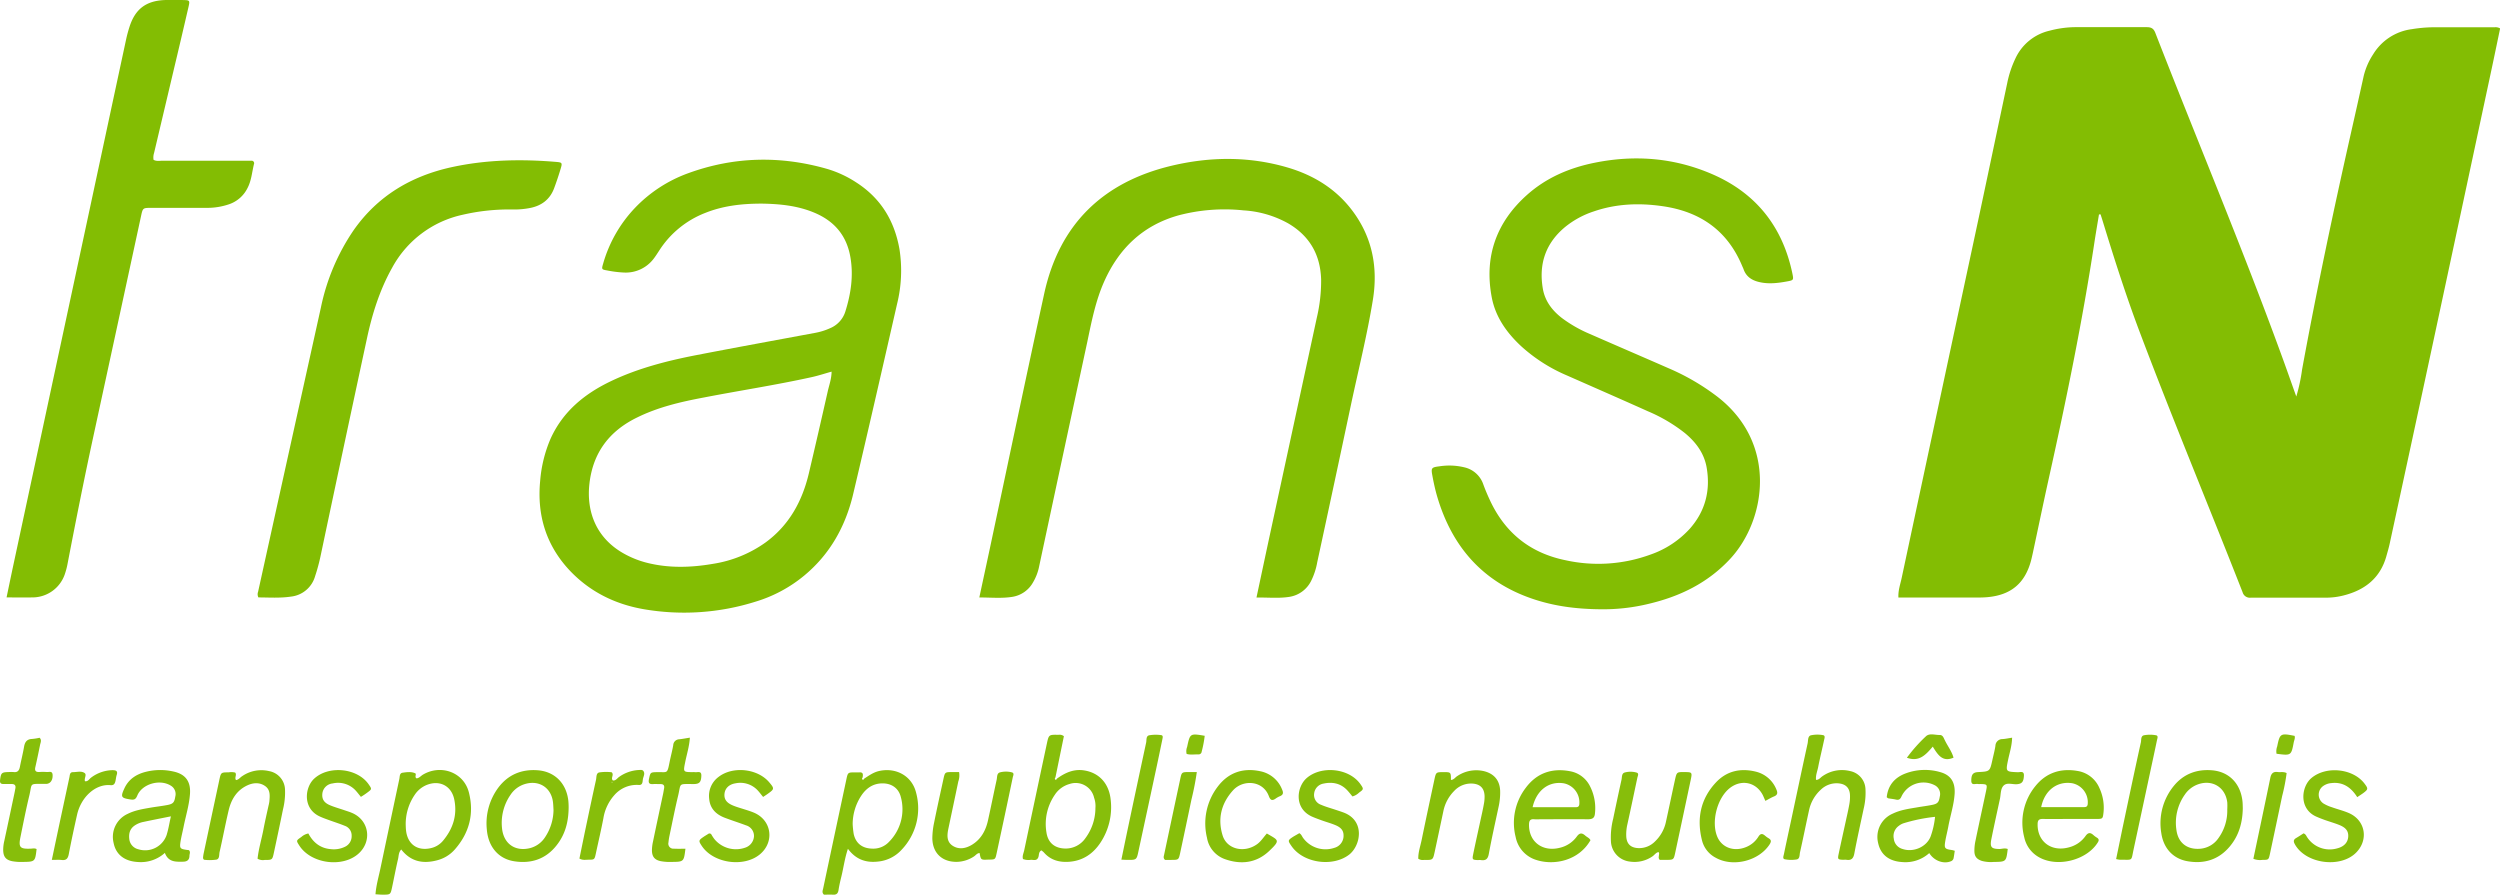 <svg id="Calque_1" data-name="Calque 1" xmlns="http://www.w3.org/2000/svg" viewBox="0 0 1001.51 358.43"><defs><style>.cls-1{fill:#83bd03;}.cls-2{fill:#87be0b;}</style></defs><path class="cls-1" d="M510.82,285.16c-2-11.38-7.49-20.4-17.26-26.7A44,44,0,0,0,481.82,253c-18.73-5.36-37.33-4.95-55.68,1.75a55.59,55.59,0,0,0-21.28,13.88A53.68,53.68,0,0,0,392.1,291c-.65,2.21-.61,2.31,1.61,2.68a44.41,44.41,0,0,0,6.77.84,14,14,0,0,0,11.69-5.31c.92-1.16,1.7-2.42,2.51-3.66a38.38,38.38,0,0,1,18.24-14.88c7.09-2.85,14.5-3.76,22.77-3.76,6.86.12,14.33.73,21.37,3.78,7.79,3.36,12.6,9.1,14.08,17.56,1.32,7.49.24,14.74-2,21.89a10.66,10.66,0,0,1-6,6.63,25.71,25.71,0,0,1-6.17,1.93c-15.78,2.94-31.56,5.81-47.31,8.86-11.75,2.28-23.34,5.22-34.22,10.38C384.78,343,376,350.08,371,361.2A53.42,53.42,0,0,0,366.88,378c-1.32,13.8,2.42,25.94,12,36.05,8,8.38,17.9,13.26,29.16,15.28a95.17,95.17,0,0,0,45.24-3,55.68,55.68,0,0,0,19.43-10.45c10.31-8.56,16.49-19.7,19.54-32.52,6-25.35,11.79-50.77,17.59-76.17A55.65,55.65,0,0,0,510.82,285.16ZM482.09,342.1c-2.48,11-5,21.95-7.58,32.9-2.66,11.19-7.92,20.8-17.42,27.71a49.22,49.22,0,0,1-21,8.51c-8.71,1.49-17.42,1.78-26.08-.34a37.84,37.84,0,0,1-9.8-3.89c-10.68-6.07-14.91-16.41-13.58-28,1.43-12.38,8-21,19.08-26.4,8.45-4.17,17.52-6.27,26.69-8,14.4-2.79,28.9-5,43.23-8.16,2.61-.57,5.16-1.42,8-2.21C483.59,337.14,482.66,339.59,482.09,342.1Z" transform="translate(-150.49 -185.34)"/><path class="cls-1" d="M991.35,271.24c-.6,3.69-1.25,7.38-1.81,11.08-4.8,31.63-11.24,62.95-18.18,94.17-2.24,10.11-4.34,20.25-6.51,30.37-.22,1-.44,2-.7,3-2.43,9.12-8,13.83-17.43,14.7-1.58.15-3.19.16-4.78.16q-13.66,0-27.34,0H911c-.14-2.84.76-5.3,1.29-7.77Q927.11,347.5,942,278.08c4.24-19.81,8.39-39.63,12.59-59.44a42.24,42.24,0,0,1,3.34-10,20,20,0,0,1,13.62-11,41.18,41.18,0,0,1,10.12-1.42c9.57,0,19.14,0,28.71,0,1.83,0,2.83.44,3.54,2.28,16.72,43,34.61,85.45,50.41,128.76,2,5.43,3.9,10.89,6.06,16.93a69.82,69.82,0,0,0,2.31-10.73c5.8-31.68,12.46-63.18,19.54-94.6q2.57-11.33,5.06-22.65a27.56,27.56,0,0,1,3.85-9.06,21.31,21.31,0,0,1,15.5-10.12,57,57,0,0,1,8.16-.76c8.31,0,16.63,0,25,0a3.56,3.56,0,0,1,2.24.46c-1.14,5.43-2.28,11-3.46,16.5q-11.2,52.41-22.43,104.81-9.13,42.56-18.35,85.09c-.36,1.66-.85,3.3-1.31,4.94-2.44,8.83-8.61,13.65-17.16,15.81a28.33,28.33,0,0,1-7.11.89c-10,0-20,0-30.07,0a3,3,0,0,1-3.27-2.16c-13.63-34.75-28-69.22-41.18-104.14-5.51-14.59-10.24-29.45-14.81-44.36-.3-1-.61-1.93-.92-2.9Z" transform="translate(-150.49 -185.34)"/><path class="cls-1" d="M653.84,424.72c1.92-9,3.73-17.55,5.58-26.11q9.3-43,18.61-86.08a63.9,63.9,0,0,0,1.71-15.24c-.3-9.91-4.61-17.43-13.19-22.46a41.79,41.79,0,0,0-17.88-5.21,72.18,72.18,0,0,0-26.09,2c-14.22,4-23.84,13.21-29.78,26.57-3.4,7.66-5,15.83-6.7,23.95q-9.69,45-19.33,90.11a20.25,20.25,0,0,1-2.42,6.35,11.56,11.56,0,0,1-8.08,5.8c-4.37.74-8.79.28-13.46.29,1.47-6.86,2.86-13.3,4.24-19.74C554.28,371,561.4,337,568.77,303.12c6.05-27.89,23.53-44.81,51-51.37,15.38-3.66,30.94-3.84,46.28.62,10.89,3.16,20.19,8.92,26.88,18.3,7.5,10.48,9.57,22.28,7.54,34.78-2.32,14.27-5.86,28.3-8.86,42.43q-6.66,31.39-13.44,62.75a27.11,27.11,0,0,1-2.44,7.43,11.74,11.74,0,0,1-8.46,6.34C662.91,425.14,658.47,424.64,653.84,424.72Z" transform="translate(-150.49 -185.34)"/><path class="cls-1" d="M792.86,429.42c-10.76,0-20-1.26-28.89-4.35-19.73-6.85-31.82-20.89-37.68-40.62-.84-2.83-1.47-5.74-2-8.64s-.41-3.27,2.71-3.64a25.69,25.69,0,0,1,10.18.4,10.45,10.45,0,0,1,7.52,6.8c.78,2.14,1.67,4.24,2.63,6.3,6.07,13.1,16.12,21.2,30.31,24.1a60.79,60.79,0,0,0,34-2.25,38.14,38.14,0,0,0,15.83-10.41c6.22-7.06,8.29-15.33,6.71-24.48-1-5.75-4.34-10.19-8.78-13.85a64,64,0,0,0-14.68-8.65c-10.8-4.85-21.65-9.59-32.48-14.37A65,65,0,0,1,759.84,324c-5.79-5.4-10.28-11.71-11.76-19.6-3.05-16.22,1.8-29.94,14.07-40.92,7.75-6.93,17-10.9,27.13-12.94,16.18-3.28,32-2,47.2,4.6,17.56,7.62,28.17,21.09,32.06,39.83.52,2.52.45,2.63-2.06,3.09-3.82.71-7.65,1.18-11.51.2-2.84-.72-5-2.2-6-5.07-.15-.43-.36-.84-.54-1.26-5.87-14.14-16.69-21.73-31.61-23.95-9.49-1.41-18.85-1.08-28,2.1a35.87,35.87,0,0,0-11.33,6.19c-7.83,6.49-10.63,14.84-8.93,24.73.85,4.95,3.73,8.72,7.65,11.75a53.15,53.15,0,0,0,11.26,6.41c10.52,4.62,21.09,9.15,31.62,13.77a91.3,91.3,0,0,1,19.42,11.35c24.13,18.67,19.53,49.23,5.23,64.8-9,9.77-20.28,15.24-33,18.21A76.76,76.76,0,0,1,792.86,429.42Z" transform="translate(-150.49 -185.34)"/><path class="cls-1" d="M212,249.36c1.18.67,2.46.36,3.68.36q16.59,0,33.16,0c.8,0,1.6,0,2.39,0a1,1,0,0,1,1,1.37c-.79,3.19-1,6.54-2.56,9.53a12.86,12.86,0,0,1-7.52,6.58,26.92,26.92,0,0,1-8.73,1.41c-7.41,0-14.81,0-22.22,0-3.47,0-3.5,0-4.2,3.26q-9.48,43.89-19,87.78c-3.69,17-7.09,34.1-10.38,51.2a30.44,30.44,0,0,1-1.2,4.62,13.71,13.71,0,0,1-13.09,9.2c-3.29.05-6.57,0-10.21,0,1.05-5,2-9.64,3-14.27l27.72-129.22q8.55-39.9,17.12-79.8a53.09,53.09,0,0,1,1.4-5.27c2.28-7.12,6.57-10.41,14.06-10.75,2.51-.12,5-.06,7.52,0s2.68.12,2.06,2.78q-3,13-6.09,25.93-3.85,16.28-7.7,32.56A5.87,5.87,0,0,0,212,249.36Z" transform="translate(-150.49 -185.34)"/><path class="cls-1" d="M254,424.67a2.84,2.84,0,0,1-.12-2.25q12.57-57,25.19-114a85.51,85.51,0,0,1,13.13-30.92c9.65-13.74,23.09-21.66,39.27-25.2,13.8-3,27.77-3.28,41.8-2.1,2.42.21,2.54.35,1.82,2.74q-1.17,3.91-2.6,7.76c-1.64,4.45-4.94,7-9.51,7.93a32.79,32.79,0,0,1-7.13.63,82.46,82.46,0,0,0-20,2.11,42.31,42.31,0,0,0-28.31,21.31c-5,8.93-8,18.6-10.11,28.53q-9.3,43.2-18.43,86.45a75.24,75.24,0,0,1-2.3,8.57,11.32,11.32,0,0,1-9.63,8.11C262.7,425,258.28,424.68,254,424.67Z" transform="translate(-150.49 -185.34)"/><path class="cls-2" d="M878,497.77c1.25,0,1.8-1,2.64-1.52a13.61,13.61,0,0,1,11.08-2,7.65,7.65,0,0,1,6.09,7.29,27.16,27.16,0,0,1-.73,7.78c-1.27,6-2.62,12-3.75,18-.38,2-1.25,2.75-3.18,2.45-.45-.07-.91,0-1.36,0-2-.09-2.17-.22-1.76-2.2.93-4.44,1.93-8.88,2.9-13.32.48-2.22,1-4.44,1.4-6.68a16.66,16.66,0,0,0,.27-3.73c-.13-2.82-1.64-4.36-4.45-4.67a9.05,9.05,0,0,0-7.19,2.48,15.57,15.57,0,0,0-4.8,8.47c-1.22,5.55-2.33,11.13-3.58,16.67-.23,1,0,2.61-1.36,2.85a13.43,13.43,0,0,1-4.73-.07c-1-.19-.5-1.35-.35-2.07.9-4.34,1.84-8.68,2.77-13,2.23-10.45,4.43-20.9,6.72-31.34.25-1.15,0-2.88,1.3-3.25a12.51,12.51,0,0,1,4.73-.1c1.18.14.73,1.24.58,1.94-.75,3.56-1.64,7.09-2.34,10.66C878.59,494.19,877.78,495.89,878,497.77Z" transform="translate(-150.49 -185.34)"/><path class="cls-2" d="M542.93,527.08c-1,0-1.54.9-2.29,1.37a12.92,12.92,0,0,1-6.73,2.15c-6,.13-9.93-3.56-9.92-9.63a32.13,32.13,0,0,1,.71-6.09c1.17-5.8,2.45-11.57,3.71-17.35.62-2.88.64-2.87,3.47-2.9h2.82a7.35,7.35,0,0,1-.31,3.77c-1.32,6.35-2.67,12.69-4,19-.52,2.54-.72,5.18,1.78,6.78s5.29,1.06,7.75-.46c3.62-2.23,5.47-5.71,6.36-9.72,1.21-5.44,2.3-10.91,3.49-16.35.23-1.06,0-2.54,1.34-2.9a9.36,9.36,0,0,1,4.73,0c1.09.29.52,1.31.37,2q-1.56,7.51-3.16,15-1.64,7.68-3.29,15.35c-.55,2.55-.56,2.55-3,2.6h-.34C543.42,529.84,543.42,529.84,542.93,527.08Z" transform="translate(-150.49 -185.34)"/><path class="cls-2" d="M718.66,529.35c-.06-2.57.84-5.05,1.36-7.59,1.64-8,3.36-16,5.07-24,.66-3.09.68-3.09,3.65-3.1s3,0,3,3.12c1.12,0,1.68-1,2.49-1.51a13.64,13.64,0,0,1,10.75-2c4,1,6.25,3.6,6.47,7.7a26.12,26.12,0,0,1-.66,6.77c-1.32,6.23-2.73,12.44-3.88,18.7-.38,2.07-1.27,2.72-3.18,2.45-.44-.07-.91,0-1.36,0-2-.1-2.15-.26-1.74-2.25.91-4.46,1.91-8.9,2.87-13.34.48-2.23,1-4.44,1.4-6.68a15.43,15.43,0,0,0,.32-3.38c-.11-3.16-1.75-4.79-4.89-5a9.21,9.21,0,0,0-7.33,3,16,16,0,0,0-4.28,8q-1.72,8.17-3.48,16.34c-.72,3.3-.73,3.31-4.22,3.24A3.27,3.27,0,0,1,718.66,529.35Z" transform="translate(-150.49 -185.34)"/><path class="cls-2" d="M815.42,529.82c-.68-.7-.4-1.26-.36-1.81s.23-.89-.17-1.32c-1,.17-1.58,1.14-2.39,1.69a12.63,12.63,0,0,1-9.09,2.11,8.52,8.52,0,0,1-7.57-8,30.26,30.26,0,0,1,.89-9.14q1.62-7.85,3.35-15.68c.23-1.05,0-2.55,1.36-2.88a8.8,8.8,0,0,1,4.72.06c1,.34.41,1.34.26,2.06-1.32,6.23-2.62,12.47-4,18.69a18.07,18.07,0,0,0-.45,4.74c.15,3,1.68,4.57,4.69,4.75a8.84,8.84,0,0,0,6.8-2.63,15.1,15.1,0,0,0,4.42-7.93c1.22-5.56,2.38-11.12,3.59-16.68.72-3.26.74-3.25,3.91-3.21,3,0,3.05.14,2.41,3.16q-3.07,14.52-6.17,29c-.64,3-.67,3-3.74,3Z" transform="translate(-150.49 -185.34)"/><path class="cls-2" d="M244.72,494.84c.75.93-.38,2,.31,3,1.09-.12,1.66-1.07,2.51-1.59a13.53,13.53,0,0,1,10.76-2,7.75,7.75,0,0,1,6.37,7.44,27.63,27.63,0,0,1-.79,7.79q-1.78,8.69-3.65,17.36c-.64,3-.67,3-3.71,3a4.24,4.24,0,0,1-2.85-.49c.42-4,1.63-7.86,2.38-11.85.6-3.13,1.31-6.23,2-9.35a14.13,14.13,0,0,0,.34-1.67c.19-2.29.51-4.7-1.7-6.25s-4.79-1.36-7.16-.25c-4.26,2-6.44,5.68-7.46,10.05-1.31,5.53-2.35,11.13-3.62,16.67-.23,1,.06,2.66-1.22,3a18.36,18.36,0,0,1-4.75.09c-.48,0-.68-.55-.64-1a15.85,15.85,0,0,1,.26-1.68q3.12-14.68,6.26-29.36c.65-3,.69-3,3.72-3A6.17,6.17,0,0,1,244.72,494.84Z" transform="translate(-150.49 -185.34)"/><path class="cls-2" d="M456.2,504.6c-.83-1-1.43-1.82-2.12-2.57a9.49,9.49,0,0,0-9-2.88c-2.56.42-4.12,2-4.35,4.14s.75,3.6,3.22,4.66c1.35.59,2.8,1,4.19,1.44s3.06.93,4.51,1.56c7.05,3.09,8.18,11.76,2.21,16.68-6.46,5.31-18.6,3.54-23.21-3.38-1.38-2.07-1.34-2.28.77-3.72.57-.38,1.16-.72,1.74-1.09a.89.89,0,0,1,1.4.36,16.17,16.17,0,0,0,1.13,1.7A11.18,11.18,0,0,0,449,524.92a5.1,5.1,0,0,0,3.54-4.58,4.43,4.43,0,0,0-3.21-4.37c-2.87-1.08-5.81-2-8.67-3.1-3.4-1.35-5.74-3.67-6.07-7.53a9.44,9.44,0,0,1,3.69-8.71c5.77-4.53,15.83-3.42,20.48,2.24,2,2.37,1.92,2.61-.63,4.43C457.59,503.7,457,504.06,456.2,504.6Z" transform="translate(-150.49 -185.34)"/><path class="cls-2" d="M1094.81,504.68c-2.59-4.06-5.83-6.18-10.46-5.62a6.58,6.58,0,0,0-3.17,1.15,4.25,4.25,0,0,0,.08,7,15.49,15.49,0,0,0,3.42,1.52c2.24.81,4.59,1.37,6.77,2.32,6.58,2.86,8,10.6,3,15.76-6.25,6.45-20.17,4.64-24.58-3.17-.6-1.07-.75-1.86.43-2.56s2.09-1.31,3-1.89c.93.33,1.1,1.07,1.48,1.6a10.79,10.79,0,0,0,12,4.41c2.66-.67,4.22-2.29,4.41-4.57s-.9-3.73-3.57-4.8c-1.89-.76-3.87-1.32-5.8-2-1.17-.42-2.34-.87-3.48-1.38-7-3.15-6-12-1.86-15.44,5.86-4.92,16.61-3.86,21.24,2.24,1.52,2,1.5,2.3-.47,3.78C1096.58,503.52,1095.82,504,1094.81,504.68Z" transform="translate(-150.49 -185.34)"/><path class="cls-2" d="M671,519.12c.85.46,1.06,1.28,1.53,1.91A11.09,11.09,0,0,0,685,525a5,5,0,0,0,3.71-4.4c.16-2.25-.68-3.61-3.18-4.68-1.77-.75-3.65-1.25-5.47-1.91-1.38-.5-2.79-1-4.12-1.6C668.69,509,670,500.42,674,497c5.92-5.06,16.87-3.92,21.42,2.39,1.41,2,1.42,2.12-.46,3.46a6.2,6.2,0,0,1-2.67,1.55c-.71-.85-1.4-1.75-2.18-2.57-2.61-2.72-5.86-3.34-9.41-2.58a4.51,4.51,0,0,0-3.75,3.92,4.15,4.15,0,0,0,2.79,4.58c1.87.82,3.86,1.35,5.8,2,1.07.36,2.16.7,3.22,1.1,8.77,3.32,6.8,13.34,2.16,16.9-6.56,5-18.26,3.38-23-3.4-1.6-2.3-1.59-2.36.75-3.89C669.46,520,670.25,519.56,671,519.12Z" transform="translate(-150.49 -185.34)"/><path class="cls-2" d="M295.07,504.57c-.72-.87-1.33-1.68-2-2.43a9.56,9.56,0,0,0-9.33-2.95,4.6,4.6,0,0,0-4.11,4c-.24,2.24.61,3.71,3.07,4.74,1.88.79,3.87,1.33,5.8,2,1.08.37,2.18.69,3.21,1.16,6.71,3,7.9,11.34,2.36,16.26-6.42,5.71-19,4-23.67-3.27-1.28-2-1.29-2,.78-3.42a5.93,5.93,0,0,1,2.84-1.43c1.89,3.58,4.78,5.95,9,6.28a10.19,10.19,0,0,0,5.65-.94,4.65,4.65,0,0,0,2.69-4.41,4.08,4.08,0,0,0-2.75-4c-2.1-.86-4.28-1.54-6.41-2.32-1.28-.47-2.58-.92-3.8-1.51-6.73-3.24-5.8-11.54-2.11-15,5.84-5.47,17.38-4.35,21.92,2.27,1.27,1.84,1.28,1.87-.54,3.22C296.87,503.43,296,504,295.07,504.57Z" transform="translate(-150.49 -185.34)"/><path class="cls-2" d="M857.71,506.18c-.46-1-.71-1.65-1-2.25-2.65-5.24-8.56-6.53-13.22-2.91-5.14,4-7.59,13.67-5,19.63,1.91,4.35,6.76,6,11.56,4a10.29,10.29,0,0,0,4.86-4.13c.86-1.38,1.64-1.29,2.7-.37a9.66,9.66,0,0,0,1.39,1c1.19.69,1.06,1.44.37,2.5-4.33,6.63-14.67,9.19-21.58,5.29a10.77,10.77,0,0,1-5.42-6.74c-2.25-8.74-.72-16.76,5.56-23.44,4.34-4.62,9.91-5.8,16-4.28a11.86,11.86,0,0,1,8.19,7.14c.52,1.19.58,2.13-.87,2.74C860.13,504.8,859.06,505.46,857.71,506.18Z" transform="translate(-150.49 -185.34)"/><path class="cls-2" d="M658,519.24c4.59,2.75,5.62,2.56.94,7-5.1,4.84-11.3,5.58-17.81,3.25a11,11,0,0,1-7.12-8.56,24.29,24.29,0,0,1,4.27-20.41c4.31-5.74,10.25-7.73,17.26-6.18a11.84,11.84,0,0,1,8.53,7.21c.55,1.24.64,2.14-.81,2.74a8.68,8.68,0,0,0-1.79,1c-1.44,1-2.09.51-2.67-1-2.38-6.37-10.34-6.76-14.35-2.34-4.71,5.2-6.26,11.35-4.17,18.08,1.72,5.59,8.74,7.19,13.88,3.44C655.66,522.36,656.62,520.79,658,519.24Z" transform="translate(-150.49 -185.34)"/><path class="cls-2" d="M954.8,525.45c-.63,5.11-.63,5.13-5.63,5.19a14,14,0,0,1-4.73-.41c-2.08-.7-3-1.8-3-4a19.11,19.11,0,0,1,.43-4.06c1.38-6.67,2.85-13.33,4.25-20,.54-2.58.43-2.67-2.21-2.75a5,5,0,0,1-1,0c-1-.26-2.75.83-2.71-1.42,0-2.43.73-3.25,2.74-3.36,4.69-.25,4.69-.25,5.7-4.8.41-1.89.92-3.76,1.22-5.67a2.78,2.78,0,0,1,2.84-2.75c1.21-.08,2.41-.34,3.85-.56-.07,3.21-1,6-1.6,8.84-1,4.82-1,4.78,3.91,5,.95,0,2.51-.65,2.42,1.36-.12,2.48-.79,3.24-2.69,3.43s-4.15-.87-5.54.66c-1.16,1.28-1,3.41-1.37,5.18-1.15,5.33-2.33,10.66-3.41,16-.7,3.42-.07,4.1,3.31,4.12C952.55,525.41,953.56,525,954.8,525.45Z" transform="translate(-150.49 -185.34)"/><path class="cls-2" d="M425.08,525.35c-.64,5.21-.64,5.24-5.58,5.28a19.69,19.69,0,0,1-4.41-.32c-2.43-.54-3.43-1.87-3.43-4.39a16.78,16.78,0,0,1,.41-3.37c1.34-6.47,2.73-12.92,4.1-19.38.14-.67.23-1.35.36-2,.22-1.15-.22-1.73-1.41-1.72-1,0-2.06-.07-3.08,0-1.67.11-1.85-.7-1.55-2.11.57-2.62.52-2.62,3.35-2.68,4.09-.09,3.91.89,4.91-4.14.45-2.23,1.06-4.43,1.44-6.67a2.47,2.47,0,0,1,2.42-2.35c1.32-.15,2.64-.4,4.24-.65-.21,3.53-1.25,6.66-1.88,9.86-.79,3.93-.85,3.92,3.12,3.95a3.07,3.07,0,0,1,.68,0c1,.24,2.77-.77,2.68,1.47-.09,2.46-.73,3.22-2.78,3.3H428c-5.95,0-4.62-.44-5.86,4.7-1.27,5.31-2.32,10.68-3.45,16a22.43,22.43,0,0,0-.41,2.71,2,2,0,0,0,2.12,2.48C421.85,525.4,423.32,525.35,425.08,525.35Z" transform="translate(-150.49 -185.34)"/><path class="cls-2" d="M165.15,525.49c-.59,5-.59,5.08-5.48,5.14a19.64,19.64,0,0,1-4.41-.31c-2.47-.53-3.42-1.83-3.49-4.34a15.68,15.68,0,0,1,.43-3.72c1.4-6.45,2.75-12.91,4.12-19.36.12-.56.21-1.12.32-1.68.29-1.39-.4-1.84-1.68-1.8-1,0-2.05,0-3.07,0-1.25,0-1.51-.58-1.36-1.72.36-2.74.63-3,3.38-3.07a14,14,0,0,1,2.05,0c1.62.21,2.22-.67,2.5-2.09.52-2.68,1.2-5.33,1.66-8,.32-1.92,1.12-3.1,3.23-3.17a23.38,23.38,0,0,0,3-.48c.94.9.38,1.91.19,2.85-.6,3-1.23,6-1.91,9-.3,1.35.18,1.91,1.53,1.87a22.45,22.45,0,0,1,3.07,0c.88.1,2.23-.58,2.33,1.14.13,2.08-.86,3.51-2.48,3.62-.34,0-.68,0-1,0-6.07,0-4.63-.38-5.85,4.69-1.33,5.53-2.43,11.11-3.56,16.69-.81,4-.16,4.7,3.81,4.58C163.38,525.35,164.29,525,165.15,525.49Z" transform="translate(-150.49 -185.34)"/><path class="cls-2" d="M599.72,529.72c.95-4.61,1.83-8.91,2.74-13.21q3.56-16.85,7.18-33.68c.23-1-.13-2.63,1.23-2.93a15.42,15.42,0,0,1,4.75-.07c.92.1.65,1,.52,1.69-.76,3.67-1.51,7.34-2.3,11q-3.6,16.83-7.24,33.66c-.78,3.66-.77,3.67-4.57,3.63C601.47,529.81,600.91,529.77,599.72,529.72Z" transform="translate(-150.49 -185.34)"/><path class="cls-2" d="M998.22,529.48c1-4.76,1.93-9.42,2.91-14.07,2.3-10.89,4.59-21.78,7-32.66.22-1-.09-2.62,1.3-2.87a13.42,13.42,0,0,1,4.73,0c1.07.18.57,1.3.42,2-.92,4.45-1.89,8.89-2.84,13.33q-3.24,15.17-6.5,30.32c-1.08,5-.16,4.16-5.42,4.23A8.71,8.71,0,0,1,998.22,529.48Z" transform="translate(-150.49 -185.34)"/><path class="cls-2" d="M396,498c1.2.15,1.74-.91,2.54-1.45a15,15,0,0,1,7.61-2.73c.67,0,1.52-.23,2,.29.95,1.13,0,2.36-.13,3.51-.14.89-.05,2.27-1.59,2.18a11.87,11.87,0,0,0-9.76,4,18.24,18.24,0,0,0-4.47,9.41c-.91,4.69-2,9.35-3,14-.54,2.5-.56,2.54-3,2.53-1.11,0-2.27.3-3.59-.46.87-4.25,1.74-8.57,2.65-12.88,1.31-6.23,2.63-12.46,4-18.68.23-1,0-2.63,1.26-2.93a18.28,18.28,0,0,1,4.74-.11c.48,0,.66.52.67,1C395.88,496.51,395.32,497.29,396,498Zm-.16.72-.18-.23-.21.2.28.24Z" transform="translate(-150.49 -185.34)"/><path class="cls-2" d="M171.25,529.82c1.09-5.16,2.07-9.82,3.06-14.48q2-9.35,4-18.67c.18-.85.11-2,1.41-2,1.57,0,3.33-.59,4.65.34,1,.68-.25,2.13.16,3.29,1.2.2,1.7-.88,2.44-1.43a14.69,14.69,0,0,1,8.53-3c1.33,0,2.31.23,1.73,1.95-.24.75-.3,1.56-.47,2.34-.24,1.07-.63,1.86-2,1.72-6-.57-11.8,4.74-13.4,11.86-1.17,5.22-2.3,10.44-3.3,15.69-.33,1.75-.94,2.64-2.83,2.43C174.08,529.72,173,529.82,171.25,529.82Z" transform="translate(-150.49 -185.34)"/><path class="cls-2" d="M1053.2,529.38c2.3-10.94,4.59-21.7,6.8-32.48.37-1.77,1.22-2.53,3-2.28,1.11.15,2.27-.23,3.52.42a73.73,73.73,0,0,1-1.79,9.21q-2.4,11.5-4.86,23c-.54,2.53-.57,2.56-3,2.56A7.15,7.15,0,0,1,1053.2,529.38Z" transform="translate(-150.49 -185.34)"/><path class="cls-2" d="M629.94,494.63a111.8,111.8,0,0,1-2.16,11.06q-2.22,10.68-4.51,21.34c-.6,2.78-.65,2.77-3.53,2.79h-2.52c-.83-.72-.51-1.43-.38-2.06q3.21-15.16,6.45-30.32c.6-2.8.64-2.79,3.52-2.81Z" transform="translate(-150.49 -185.34)"/><path class="cls-2" d="M933.08,488.87c-4.49,1.91-6.3-1.23-8.32-4.43-2.77,3.28-5.49,6.25-10.36,4.45a61.08,61.08,0,0,1,7.6-8.56c1.46-1.41,3.7-.5,5.59-.55,1.25,0,1.54,1.22,2,2.09C930.73,484.25,932.42,486.39,933.08,488.87Z" transform="translate(-150.49 -185.34)"/><path class="cls-2" d="M1069.71,480.13c.31.92-.18,1.76-.34,2.61-1,5.32-1.07,5.32-6.89,4.55a5.55,5.55,0,0,1,.26-2.91C1063.8,479.15,1064.08,479,1069.71,480.13Z" transform="translate(-150.49 -185.34)"/><path class="cls-2" d="M625.86,487.36a4.6,4.6,0,0,1,.19-2.77c1.18-5.48,1.18-5.48,7.05-4.49a43.87,43.87,0,0,1-1.2,6.29,1.26,1.26,0,0,1-1.39,1.17C629,487.51,627.35,487.82,625.86,487.36Z" transform="translate(-150.49 -185.34)"/><path class="cls-2" d="M395.82,498.76l-.11.21-.28-.24.21-.2Z" transform="translate(-150.49 -185.34)"/><path class="cls-2" d="M1048.83,506.29c-.8-7.13-5.42-11.87-12.36-12.38-6-.46-11.27,1.5-15.15,6.28a23.63,23.63,0,0,0-5,18.93c.88,6.08,4.75,10.22,10.44,11.22,6.62,1.17,12.45-.53,16.91-5.81,3.69-4.35,5.18-9.53,5.29-15.35C1048.94,508.34,1048.94,507.31,1048.83,506.29Zm-6.09,3.3a18.69,18.69,0,0,1-3.55,11.53,9.82,9.82,0,0,1-7.12,4.21c-5.22.51-8.95-2.19-9.68-7.39a19.46,19.46,0,0,1,3.36-14.29,10.72,10.72,0,0,1,5-4c5.85-2.25,11.28,1,12,7.19A24.85,24.85,0,0,1,1042.74,509.59Z" transform="translate(-150.49 -185.34)"/><path class="cls-2" d="M595.45,505.85C594.83,499.32,590.92,495,585,494c-4.25-.74-7.8.87-11.11,3.28-.16.23-.29.65-.64.36s-.12-.6.06-.89c1.14-5.54,2.27-11.08,3.38-16.48a2.74,2.74,0,0,0-2.17-.56c-3.86-.08-3.88-.08-4.66,3.55q-4.56,21.36-9.07,42.73c-.24,1.14-.87,2.32-.48,3.49a6.4,6.4,0,0,0,3.22.3c1,0,2.3.53,2.91-1,.35-.9.06-2.1,1.21-2.78a7,7,0,0,1,1,.81c2.7,3.12,6.22,4.05,10.16,3.76,5.53-.41,9.63-3.24,12.6-7.77A25.67,25.67,0,0,0,595.45,505.85ZM589.32,509a20.37,20.37,0,0,1-4,12.1,9.59,9.59,0,0,1-7.84,4.17c-4.34,0-7.18-2.2-7.79-6.53a20.58,20.58,0,0,1,3.36-15,10.35,10.35,0,0,1,5.94-4.34,7.57,7.57,0,0,1,9.8,5.53A9.73,9.73,0,0,1,589.32,509Z" transform="translate(-150.49 -185.34)"/><path class="cls-2" d="M338.34,502.84c-2-8.06-11.13-11.44-18.36-7.21-.87.51-1.52,1.4-2.59,1.53-1-.5.14-1.74-.61-2.06-1.61-.71-3.38-.43-5-.21-1.28.17-1.11,1.54-1.31,2.49q-3.8,17.88-7.56,35.75c-.71,3.42-1.72,6.8-2,10.46,1.08.06,2,.15,2.86.15,3.13,0,3.15,0,3.78-2.92.81-3.79,1.51-7.59,2.4-11.36.29-1.23.18-2.67,1.28-3.82,3.89,5,8.89,5.82,14.51,4.3a14,14,0,0,0,6.9-4.25C338.48,519.09,340.5,511.35,338.34,502.84ZM328,522.1a8.81,8.81,0,0,1-4.87,3c-5.5,1.27-9.45-1.61-10-7.28-.08-.79-.09-1.59-.11-2a20.69,20.69,0,0,1,3.56-12,10.57,10.57,0,0,1,4.94-4.06c5.14-2,9.81.4,10.94,5.8C333.76,511.78,332,517.29,328,522.1Z" transform="translate(-150.49 -185.34)"/><path class="cls-2" d="M517.49,502.93c-1.63-6.74-8.05-10.25-14.83-8.72-2.3.52-4.12,1.86-6,3.08-.16.23-.3.64-.65.35s-.12-.59.06-.88c.13-1,.36-2.13-1.31-2-.57,0-1.14,0-1.71,0-2.89,0-2.9,0-3.51,2.85q-4.67,21.87-9.31,43.76c-.16.72-.57,1.53.34,2.38,1.08,0,2.33-.07,3.57,0,1.4.09,2.05-.44,2.27-1.86.29-1.91.74-3.79,1.2-5.67.84-3.47,1.27-7,2.56-10.85,3.17,4.29,7.19,5.64,11.92,5.13a14.66,14.66,0,0,0,9.59-4.75A24,24,0,0,0,517.49,502.93ZM506.62,522.6a8.58,8.58,0,0,1-6.78,2.7c-3.89-.1-6.5-2.07-7.35-5.84a34.21,34.21,0,0,1-.42-4.07,20.92,20.92,0,0,1,3.45-11.3c1.93-2.89,4.53-4.79,8.14-4.92,3.81-.14,6.79,1.8,7.7,5.44A18.53,18.53,0,0,1,506.62,522.6Z" transform="translate(-150.49 -185.34)"/><path class="cls-2" d="M932.38,525.86c-2.79-.38-3.08-.7-2.62-3.45.33-2,.87-4,1.24-6,.8-4.36,2.23-8.6,2.52-13.05.3-4.73-1.57-7.58-5.88-8.74a22,22,0,0,0-13.77.56c-4.38,1.65-7.06,4.79-7.55,9.54.29.2.46.41.66.44,1,.18,2,.26,3,.49,1.21.28,1.74-.09,2.27-1.29a9.76,9.76,0,0,1,13.2-4.5,3.94,3.94,0,0,1,2.13,4.57c-.37,2.32-.87,2.92-3.17,3.37-2,.4-4.05.64-6.07,1-3.25.55-6.53,1-9.55,2.46a10.14,10.14,0,0,0-5.91,11.8c1,4.65,4.32,7.28,9.58,7.62a14.29,14.29,0,0,0,10.9-3.59c1.9,3.11,5.77,4.48,8.65,3.28a1.66,1.66,0,0,0,1.09-1.2c.18-.89.29-1.79.48-3C933,526,932.7,525.9,932.38,525.86Zm-8.45-5.49c-1.6,4.26-6.93,6.56-11.28,5.07a4.76,4.76,0,0,1-3.5-4.15,5,5,0,0,1,2-5.1,6.55,6.55,0,0,1,1.76-1,66.43,66.43,0,0,1,12.77-2.62A32.79,32.79,0,0,1,923.93,520.37Z" transform="translate(-150.49 -185.34)"/><path class="cls-2" d="M224,516.75c.87-4.46,2.28-8.83,2.6-13.38.36-5.09-1.89-8-6.84-9a23.72,23.72,0,0,0-10.83.16c-3.8.95-6.9,2.93-8.61,6.64-1.6,3.46-1.31,3.86,2.43,4.44,1.51.24,2.12-.06,2.74-1.56,1.92-4.67,9-6.71,13.38-4a3.91,3.91,0,0,1,1.84,4.4c-.37,2.34-.86,2.93-3.16,3.38-2.12.41-4.27.65-6.4,1-3.25.57-6.52,1.05-9.52,2.55A10.11,10.11,0,0,0,196,523c.91,4.65,4.3,7.31,9.54,7.65a14.4,14.4,0,0,0,11-3.64c1.37,3.71,4.29,3.58,7.2,3.53,1.63,0,2.62-.63,2.65-2.37,0-.66.41-1.31,0-2-.22-.38-.6-.29-.93-.34-2.86-.4-3.07-.61-2.64-3.42C223.13,520.53,223.61,518.65,224,516.75Zm-6.66,2.8a9.12,9.12,0,0,1-11.46,6,4.71,4.71,0,0,1-3.6-4.1c-.25-2.19.23-4.07,2.14-5.39a9.35,9.35,0,0,1,3.45-1.44c3.52-.75,7.06-1.44,11.09-2.25C218.32,515.13,218,517.38,217.32,519.55Z" transform="translate(-150.49 -185.34)"/><path class="cls-2" d="M787.29,500a11.07,11.07,0,0,0-7.73-5.68c-7.25-1.41-13.38.64-17.82,6.59a23.11,23.11,0,0,0-4.07,19.74,12,12,0,0,0,8.29,9.2c7.13,2.3,17,.29,21.68-7.92-.39-.85-1.3-1.17-2-1.77-1.35-1.22-2.33-1.31-3.52.36a11.6,11.6,0,0,1-6.71,4.43c-6.9,1.78-12.42-2.32-12.39-9.14,0-1.49.31-2.45,2.07-2.27a23.8,23.8,0,0,0,2.39,0c6.37,0,12.75-.06,19.12,0,1.81,0,2.7-.48,2.84-2.37A19.27,19.27,0,0,0,787.29,500Zm-4.13,7.63c-.18,1.15-1,1.08-1.76,1.08H764.46c1.56-6.85,6.53-10.5,12.44-9.58A7.79,7.79,0,0,1,783.16,507.6Z" transform="translate(-150.49 -185.34)"/><path class="cls-2" d="M991.51,501a11.46,11.46,0,0,0-8.79-6.82c-6.73-1.16-12.5.72-16.78,6a23.14,23.14,0,0,0-4.53,20.57,12,12,0,0,0,5.91,8c7.31,4.16,19,1.26,23.48-5.81.52-.8.69-1.39-.22-2a8.52,8.52,0,0,1-1.38-1c-1.24-1.13-2.16-1.22-3.27.35a11.59,11.59,0,0,1-6.66,4.51c-7,1.92-12.63-2.31-12.5-9.3,0-1.7.66-2.12,2.22-2.09,3.53.09,7.06,0,10.59,0s7,0,10.58,0c2.66,0,2.71,0,3-2.52A18.64,18.64,0,0,0,991.51,501Zm-4.68,6.53c-.15,1.13-.88,1.14-1.69,1.15H968.2c1.36-6.74,6.37-10.47,12.33-9.59A7.77,7.77,0,0,1,986.83,507.54Z" transform="translate(-150.49 -185.34)"/><path class="cls-2" d="M378.11,505.66c-.93-6.72-5.53-11.25-12.22-11.75-6.46-.48-11.88,1.76-15.8,7a24,24,0,0,0-4.57,16.77c.57,6.92,4.67,11.7,10.92,12.68,6.78,1.07,12.65-.83,17-6.35,3.39-4.27,4.81-9.24,4.85-15.26C378.28,508.16,378.28,506.9,378.11,505.66Zm-9.3,15.13a10.16,10.16,0,0,1-6,4.31c-5.89,1.46-10.5-1.67-11.19-7.79a19.78,19.78,0,0,1,3.42-13.62,10.51,10.51,0,0,1,5.31-4.12c5.82-2,11,1.14,11.68,7.23.11,1,.14,2,.2,3.06A20.15,20.15,0,0,1,368.81,520.79Z" transform="translate(-150.49 -185.34)"/></svg>